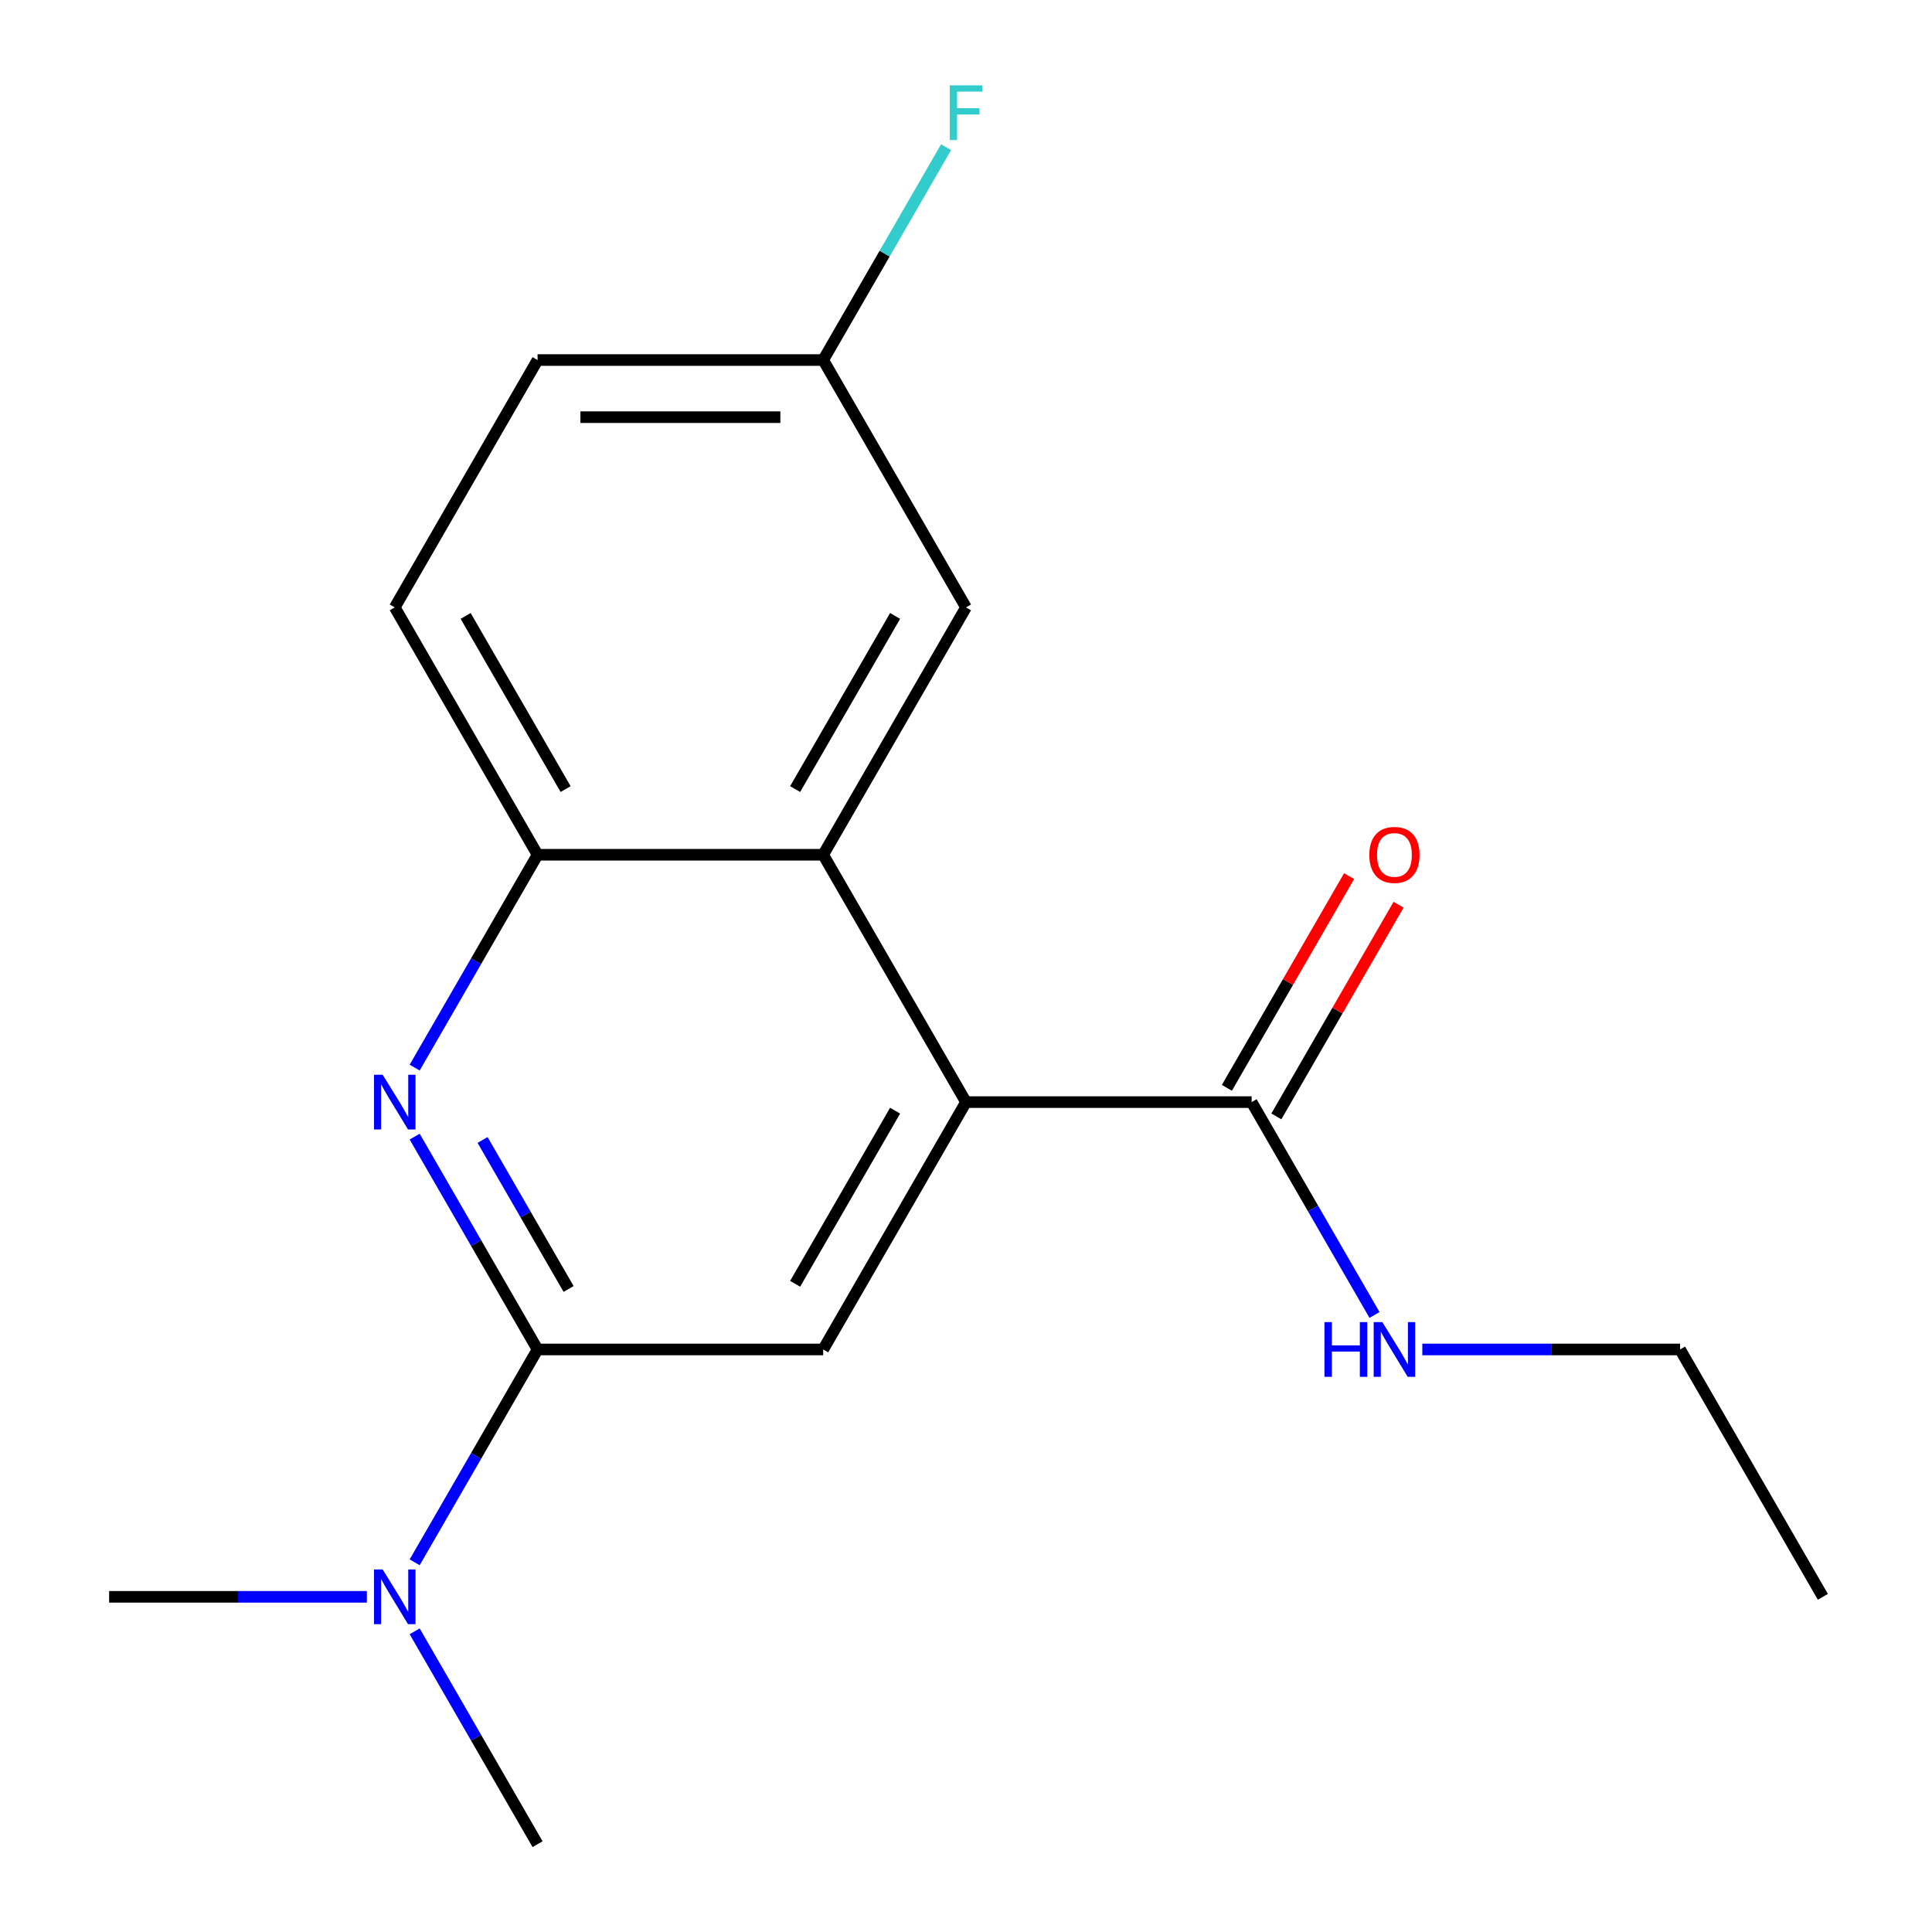 <?xml version='1.0' encoding='iso-8859-1'?>
<svg version='1.1' baseProfile='full'
              xmlns='http://www.w3.org/2000/svg'
                      xmlns:rdkit='http://www.rdkit.org/xml'
                      xmlns:xlink='http://www.w3.org/1999/xlink'
                  xml:space='preserve'
width='1000px' height='1000px' viewBox='0 0 1000 1000'>
<!-- END OF HEADER -->
<rect style='opacity:1.0;fill:#FFFFFF;stroke:none' width='1000' height='1000' x='0' y='0'> </rect>
<path class='bond-1' d='M 278.243,698.482 L 246.438,643.395' style='fill:none;fill-rule:evenodd;stroke:#000000;stroke-width:6px;stroke-linecap:butt;stroke-linejoin:miter;stroke-opacity:1' />
<path class='bond-1' d='M 246.438,643.395 L 214.633,588.307' style='fill:none;fill-rule:evenodd;stroke:#0000FF;stroke-width:6px;stroke-linecap:butt;stroke-linejoin:miter;stroke-opacity:1' />
<path class='bond-1' d='M 294.308,667.172 L 272.044,628.611' style='fill:none;fill-rule:evenodd;stroke:#000000;stroke-width:6px;stroke-linecap:butt;stroke-linejoin:miter;stroke-opacity:1' />
<path class='bond-1' d='M 272.044,628.611 L 249.781,590.049' style='fill:none;fill-rule:evenodd;stroke:#0000FF;stroke-width:6px;stroke-linecap:butt;stroke-linejoin:miter;stroke-opacity:1' />
<path class='bond-3' d='M 278.243,698.482 L 426.081,698.482' style='fill:none;fill-rule:evenodd;stroke:#000000;stroke-width:6px;stroke-linecap:butt;stroke-linejoin:miter;stroke-opacity:1' />
<path class='bond-6' d='M 278.243,698.482 L 246.438,753.57' style='fill:none;fill-rule:evenodd;stroke:#000000;stroke-width:6px;stroke-linecap:butt;stroke-linejoin:miter;stroke-opacity:1' />
<path class='bond-6' d='M 246.438,753.57 L 214.633,808.658' style='fill:none;fill-rule:evenodd;stroke:#0000FF;stroke-width:6px;stroke-linecap:butt;stroke-linejoin:miter;stroke-opacity:1' />
<path class='bond-0' d='M 500,570.451 L 426.081,698.482' style='fill:none;fill-rule:evenodd;stroke:#000000;stroke-width:6px;stroke-linecap:butt;stroke-linejoin:miter;stroke-opacity:1' />
<path class='bond-0' d='M 463.306,574.872 L 411.563,664.494' style='fill:none;fill-rule:evenodd;stroke:#000000;stroke-width:6px;stroke-linecap:butt;stroke-linejoin:miter;stroke-opacity:1' />
<path class='bond-2' d='M 500,570.451 L 426.081,442.419' style='fill:none;fill-rule:evenodd;stroke:#000000;stroke-width:6px;stroke-linecap:butt;stroke-linejoin:miter;stroke-opacity:1' />
<path class='bond-5' d='M 500,570.451 L 647.838,570.451' style='fill:none;fill-rule:evenodd;stroke:#000000;stroke-width:6px;stroke-linecap:butt;stroke-linejoin:miter;stroke-opacity:1' />
<path class='bond-4' d='M 214.633,552.595 L 246.438,497.507' style='fill:none;fill-rule:evenodd;stroke:#0000FF;stroke-width:6px;stroke-linecap:butt;stroke-linejoin:miter;stroke-opacity:1' />
<path class='bond-4' d='M 246.438,497.507 L 278.243,442.419' style='fill:none;fill-rule:evenodd;stroke:#000000;stroke-width:6px;stroke-linecap:butt;stroke-linejoin:miter;stroke-opacity:1' />
<path class='bond-7' d='M 426.081,442.419 L 500,314.388' style='fill:none;fill-rule:evenodd;stroke:#000000;stroke-width:6px;stroke-linecap:butt;stroke-linejoin:miter;stroke-opacity:1' />
<path class='bond-7' d='M 411.563,408.431 L 463.306,318.809' style='fill:none;fill-rule:evenodd;stroke:#000000;stroke-width:6px;stroke-linecap:butt;stroke-linejoin:miter;stroke-opacity:1' />
<path class='bond-18' d='M 426.081,442.419 L 278.243,442.419' style='fill:none;fill-rule:evenodd;stroke:#000000;stroke-width:6px;stroke-linecap:butt;stroke-linejoin:miter;stroke-opacity:1' />
<path class='bond-9' d='M 278.243,442.419 L 204.324,314.388' style='fill:none;fill-rule:evenodd;stroke:#000000;stroke-width:6px;stroke-linecap:butt;stroke-linejoin:miter;stroke-opacity:1' />
<path class='bond-9' d='M 292.761,408.431 L 241.018,318.809' style='fill:none;fill-rule:evenodd;stroke:#000000;stroke-width:6px;stroke-linecap:butt;stroke-linejoin:miter;stroke-opacity:1' />
<path class='bond-8' d='M 660.641,577.843 L 692.273,523.055' style='fill:none;fill-rule:evenodd;stroke:#000000;stroke-width:6px;stroke-linecap:butt;stroke-linejoin:miter;stroke-opacity:1' />
<path class='bond-8' d='M 692.273,523.055 L 723.905,468.267' style='fill:none;fill-rule:evenodd;stroke:#FF0000;stroke-width:6px;stroke-linecap:butt;stroke-linejoin:miter;stroke-opacity:1' />
<path class='bond-8' d='M 635.035,563.059 L 666.667,508.271' style='fill:none;fill-rule:evenodd;stroke:#000000;stroke-width:6px;stroke-linecap:butt;stroke-linejoin:miter;stroke-opacity:1' />
<path class='bond-8' d='M 666.667,508.271 L 698.298,453.483' style='fill:none;fill-rule:evenodd;stroke:#FF0000;stroke-width:6px;stroke-linecap:butt;stroke-linejoin:miter;stroke-opacity:1' />
<path class='bond-10' d='M 647.838,570.451 L 679.643,625.539' style='fill:none;fill-rule:evenodd;stroke:#000000;stroke-width:6px;stroke-linecap:butt;stroke-linejoin:miter;stroke-opacity:1' />
<path class='bond-10' d='M 679.643,625.539 L 711.448,680.626' style='fill:none;fill-rule:evenodd;stroke:#0000FF;stroke-width:6px;stroke-linecap:butt;stroke-linejoin:miter;stroke-opacity:1' />
<path class='bond-14' d='M 189.888,826.514 L 123.187,826.514' style='fill:none;fill-rule:evenodd;stroke:#0000FF;stroke-width:6px;stroke-linecap:butt;stroke-linejoin:miter;stroke-opacity:1' />
<path class='bond-14' d='M 123.187,826.514 L 56.486,826.514' style='fill:none;fill-rule:evenodd;stroke:#000000;stroke-width:6px;stroke-linecap:butt;stroke-linejoin:miter;stroke-opacity:1' />
<path class='bond-15' d='M 214.633,844.37 L 246.438,899.458' style='fill:none;fill-rule:evenodd;stroke:#0000FF;stroke-width:6px;stroke-linecap:butt;stroke-linejoin:miter;stroke-opacity:1' />
<path class='bond-15' d='M 246.438,899.458 L 278.243,954.545' style='fill:none;fill-rule:evenodd;stroke:#000000;stroke-width:6px;stroke-linecap:butt;stroke-linejoin:miter;stroke-opacity:1' />
<path class='bond-11' d='M 500,314.388 L 426.081,186.356' style='fill:none;fill-rule:evenodd;stroke:#000000;stroke-width:6px;stroke-linecap:butt;stroke-linejoin:miter;stroke-opacity:1' />
<path class='bond-12' d='M 204.324,314.388 L 278.243,186.356' style='fill:none;fill-rule:evenodd;stroke:#000000;stroke-width:6px;stroke-linecap:butt;stroke-linejoin:miter;stroke-opacity:1' />
<path class='bond-16' d='M 736.193,698.482 L 802.894,698.482' style='fill:none;fill-rule:evenodd;stroke:#0000FF;stroke-width:6px;stroke-linecap:butt;stroke-linejoin:miter;stroke-opacity:1' />
<path class='bond-16' d='M 802.894,698.482 L 869.595,698.482' style='fill:none;fill-rule:evenodd;stroke:#000000;stroke-width:6px;stroke-linecap:butt;stroke-linejoin:miter;stroke-opacity:1' />
<path class='bond-13' d='M 426.081,186.356 L 457.886,131.268' style='fill:none;fill-rule:evenodd;stroke:#000000;stroke-width:6px;stroke-linecap:butt;stroke-linejoin:miter;stroke-opacity:1' />
<path class='bond-13' d='M 457.886,131.268 L 489.691,76.181' style='fill:none;fill-rule:evenodd;stroke:#33CCCC;stroke-width:6px;stroke-linecap:butt;stroke-linejoin:miter;stroke-opacity:1' />
<path class='bond-19' d='M 426.081,186.356 L 278.243,186.356' style='fill:none;fill-rule:evenodd;stroke:#000000;stroke-width:6px;stroke-linecap:butt;stroke-linejoin:miter;stroke-opacity:1' />
<path class='bond-19' d='M 403.905,215.924 L 300.419,215.924' style='fill:none;fill-rule:evenodd;stroke:#000000;stroke-width:6px;stroke-linecap:butt;stroke-linejoin:miter;stroke-opacity:1' />
<path class='bond-17' d='M 869.595,698.482 L 943.514,826.514' style='fill:none;fill-rule:evenodd;stroke:#000000;stroke-width:6px;stroke-linecap:butt;stroke-linejoin:miter;stroke-opacity:1' />
<path  class='atom-2' d='M 198.064 556.291
L 207.344 571.291
Q 208.264 572.771, 209.744 575.451
Q 211.224 578.131, 211.304 578.291
L 211.304 556.291
L 215.064 556.291
L 215.064 584.611
L 211.184 584.611
L 201.224 568.211
Q 200.064 566.291, 198.824 564.091
Q 197.624 561.891, 197.264 561.211
L 197.264 584.611
L 193.584 584.611
L 193.584 556.291
L 198.064 556.291
' fill='#0000FF'/>
<path  class='atom-7' d='M 198.064 812.354
L 207.344 827.354
Q 208.264 828.834, 209.744 831.514
Q 211.224 834.194, 211.304 834.354
L 211.304 812.354
L 215.064 812.354
L 215.064 840.674
L 211.184 840.674
L 201.224 824.274
Q 200.064 822.354, 198.824 820.154
Q 197.624 817.954, 197.264 817.274
L 197.264 840.674
L 193.584 840.674
L 193.584 812.354
L 198.064 812.354
' fill='#0000FF'/>
<path  class='atom-9' d='M 708.757 442.499
Q 708.757 435.699, 712.117 431.899
Q 715.477 428.099, 721.757 428.099
Q 728.037 428.099, 731.397 431.899
Q 734.757 435.699, 734.757 442.499
Q 734.757 449.379, 731.357 453.299
Q 727.957 457.179, 721.757 457.179
Q 715.517 457.179, 712.117 453.299
Q 708.757 449.419, 708.757 442.499
M 721.757 453.979
Q 726.077 453.979, 728.397 451.099
Q 730.757 448.179, 730.757 442.499
Q 730.757 436.939, 728.397 434.139
Q 726.077 431.299, 721.757 431.299
Q 717.437 431.299, 715.077 434.099
Q 712.757 436.899, 712.757 442.499
Q 712.757 448.219, 715.077 451.099
Q 717.437 453.979, 721.757 453.979
' fill='#FF0000'/>
<path  class='atom-11' d='M 685.537 684.322
L 689.377 684.322
L 689.377 696.362
L 703.857 696.362
L 703.857 684.322
L 707.697 684.322
L 707.697 712.642
L 703.857 712.642
L 703.857 699.562
L 689.377 699.562
L 689.377 712.642
L 685.537 712.642
L 685.537 684.322
' fill='#0000FF'/>
<path  class='atom-11' d='M 715.497 684.322
L 724.777 699.322
Q 725.697 700.802, 727.177 703.482
Q 728.657 706.162, 728.737 706.322
L 728.737 684.322
L 732.497 684.322
L 732.497 712.642
L 728.617 712.642
L 718.657 696.242
Q 717.497 694.322, 716.257 692.122
Q 715.057 689.922, 714.697 689.242
L 714.697 712.642
L 711.017 712.642
L 711.017 684.322
L 715.497 684.322
' fill='#0000FF'/>
<path  class='atom-14' d='M 491.58 44.165
L 508.42 44.165
L 508.42 47.405
L 495.38 47.405
L 495.38 56.005
L 506.98 56.005
L 506.98 59.285
L 495.38 59.285
L 495.38 72.485
L 491.58 72.485
L 491.58 44.165
' fill='#33CCCC'/>
</svg>
